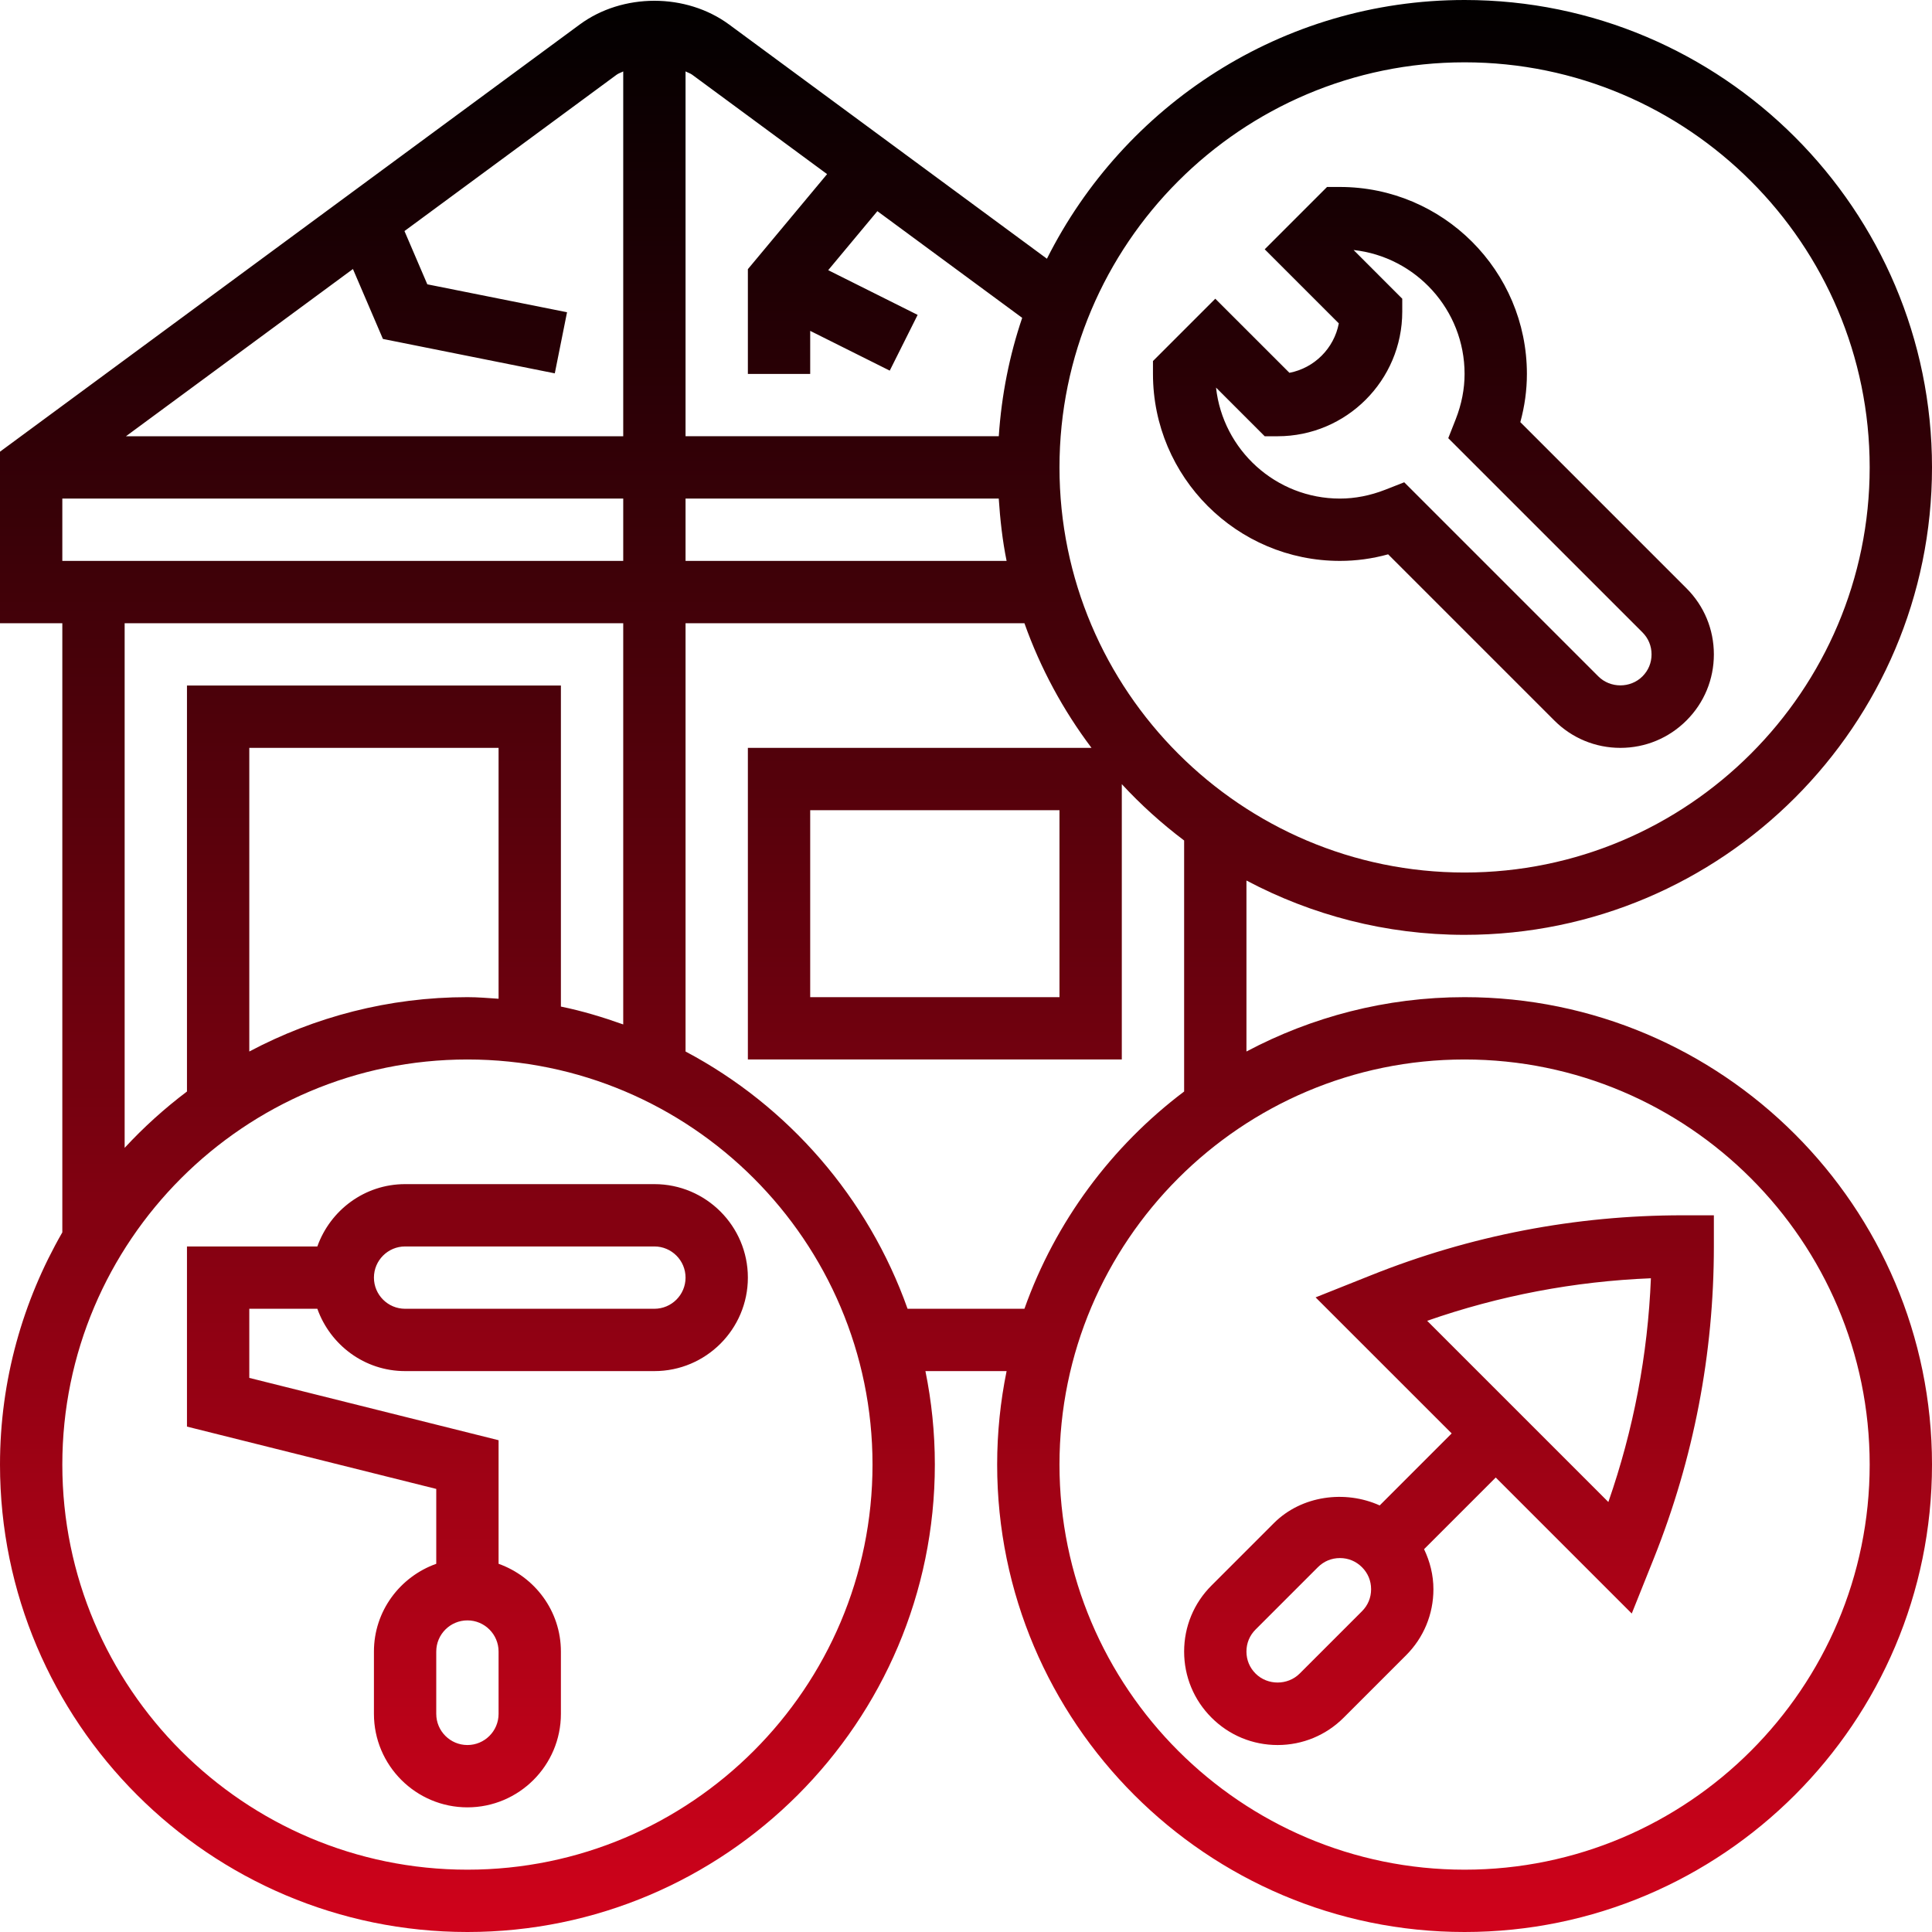 <?xml version="1.0" encoding="UTF-8"?>
<svg width="205px" height="205px" viewBox="0 0 205 205" version="1.1" xmlns="http://www.w3.org/2000/svg" xmlns:xlink="http://www.w3.org/1999/xlink">
    <!-- Generator: sketchtool 63.1 (101010) - https://sketch.com -->
    <title>EFA40793-D24D-4098-B764-38D83289A090</title>
    <desc>Created with sketchtool.</desc>
    <defs>
        <linearGradient x1="50%" y1="100%" x2="50%" y2="0%" id="linearGradient-1">
            <stop stop-color="#D0021B" offset="0%"></stop>
            <stop stop-color="#000000" offset="100%"></stop>
        </linearGradient>
    </defs>
    <g id="Page-1" stroke="none" stroke-width="1" fill="none" fill-rule="evenodd">
        <g id="rooster-home-ver2" transform="translate(-551, -2388)" fill="url(#linearGradient-1)" fill-rule="nonzero">
            <g id="adaptacije" transform="translate(409, 2388)">
                <g id="renovation" transform="translate(142, 0)">
                    <path d="M155.403,99.194 C182.751,99.194 205,76.944 205,49.597 C205,22.249 182.751,0 155.403,0 C136.018,0 119.241,11.206 111.087,27.453 L77.364,2.602 C72.801,-0.757 66.07,-0.76 61.507,2.605 L0,47.927 L0,66.129 L6.613,66.129 L6.613,130.764 C2.43,138.034 0,146.433 0,155.403 C0,182.751 22.249,205 49.597,205 C76.944,205 99.194,182.751 99.194,155.403 C99.194,152.007 98.846,148.691 98.195,145.484 L106.808,145.484 C106.154,148.691 105.806,152.007 105.806,155.403 C105.806,182.751 128.056,205 155.403,205 C182.751,205 205,182.751 205,155.403 C205,128.056 182.751,105.806 155.403,105.806 C147.045,105.806 139.175,107.906 132.258,111.573 L132.258,93.43 C139.175,97.094 147.045,99.194 155.403,99.194 Z M155.403,6.613 C179.104,6.613 198.387,25.896 198.387,49.597 C198.387,73.297 179.104,92.581 155.403,92.581 C131.703,92.581 112.419,73.297 112.419,49.597 C112.419,25.896 131.703,6.613 155.403,6.613 Z M105.975,52.903 C106.124,55.145 106.369,57.364 106.808,59.516 L72.742,59.516 L72.742,52.903 L105.975,52.903 Z M87.76,18.476 L79.355,28.561 L79.355,39.677 L85.968,39.677 L85.968,35.108 L94.409,39.327 L97.368,33.412 L87.879,28.667 L93.096,22.405 L108.462,33.726 C107.109,37.713 106.269,41.922 105.978,46.287 L72.742,46.287 L72.742,7.575 C72.97,7.701 73.231,7.77 73.443,7.926 L87.76,18.476 Z M65.428,7.929 C65.64,7.773 65.898,7.704 66.129,7.578 L66.129,46.29 L13.365,46.29 L37.449,28.545 L40.63,35.964 L58.868,39.615 L60.167,33.131 L45.341,30.168 L42.918,24.517 L65.428,7.929 Z M6.613,52.903 L66.129,52.903 L66.129,59.516 L6.613,59.516 L6.613,52.903 Z M13.226,66.129 L66.129,66.129 L66.129,108.7 C63.98,107.936 61.788,107.268 59.516,106.805 L59.516,72.742 L19.839,72.742 L19.839,115.818 C17.458,117.614 15.246,119.611 13.226,121.796 L13.226,66.129 Z M52.903,105.975 C51.805,105.902 50.714,105.806 49.597,105.806 C41.238,105.806 33.369,107.906 26.452,111.573 L26.452,79.355 L52.903,79.355 L52.903,105.975 Z M49.597,198.387 C25.896,198.387 6.613,179.104 6.613,155.403 C6.613,131.703 25.896,112.419 49.597,112.419 C73.297,112.419 92.581,131.703 92.581,155.403 C92.581,179.104 73.297,198.387 49.597,198.387 Z M198.387,155.403 C198.387,179.104 179.104,198.387 155.403,198.387 C131.703,198.387 112.419,179.104 112.419,155.403 C112.419,131.703 131.703,112.419 155.403,112.419 C179.104,112.419 198.387,131.703 198.387,155.403 Z M125.645,115.818 C117.938,121.628 111.99,129.613 108.7,138.871 L96.3,138.871 C92.121,127.1 83.653,117.356 72.742,111.573 L72.742,66.129 L108.7,66.129 C110.402,70.92 112.813,75.367 115.818,79.355 L79.355,79.355 L79.355,112.419 L119.032,112.419 L119.032,83.204 C121.052,85.389 123.265,87.386 125.645,89.182 L125.645,115.818 Z M112.419,85.968 L112.419,105.806 L85.968,105.806 L85.968,85.968 L112.419,85.968 Z M69.435,125.645 L42.984,125.645 C38.679,125.645 35.042,128.419 33.673,132.258 L19.839,132.258 L19.839,151.373 L46.29,157.986 L46.29,165.931 C42.452,167.3 39.677,170.937 39.677,175.242 L39.677,181.855 C39.677,187.324 44.128,191.774 49.597,191.774 C55.066,191.774 59.516,187.324 59.516,181.855 L59.516,175.242 C59.516,170.937 56.742,167.3 52.903,165.931 L52.903,152.818 L26.452,146.205 L26.452,138.871 L33.673,138.871 C35.042,142.71 38.679,145.484 42.984,145.484 L69.435,145.484 C74.904,145.484 79.355,141.033 79.355,135.565 C79.355,130.096 74.904,125.645 69.435,125.645 Z M52.903,181.855 C52.903,183.68 51.419,185.161 49.597,185.161 C47.775,185.161 46.29,183.68 46.29,181.855 L46.29,175.242 C46.29,173.417 47.775,171.935 49.597,171.935 C51.419,171.935 52.903,173.417 52.903,175.242 L52.903,181.855 Z M69.435,138.871 L42.984,138.871 C41.162,138.871 39.677,137.39 39.677,135.565 C39.677,133.739 41.162,132.258 42.984,132.258 L69.435,132.258 C71.257,132.258 72.742,133.739 72.742,135.565 C72.742,137.39 71.257,138.871 69.435,138.871 Z M142.177,59.516 C143.89,59.516 145.603,59.285 147.292,58.818 L164.923,76.448 C166.794,78.323 169.287,79.355 171.935,79.355 C174.584,79.355 177.077,78.32 178.948,76.448 C180.823,74.577 181.855,72.084 181.855,69.435 C181.855,66.787 180.823,64.294 178.948,62.422 L161.318,44.792 C161.781,43.103 162.016,41.393 162.016,39.677 C162.016,28.736 153.118,19.839 142.177,19.839 L140.809,19.839 L134.196,26.452 L142.058,34.314 C141.553,36.963 139.46,39.053 136.818,39.558 L128.952,31.696 L122.339,38.309 L122.339,39.677 C122.339,50.618 131.236,59.516 142.177,59.516 Z M134.196,46.29 L135.565,46.29 C142.859,46.29 148.79,40.359 148.79,33.065 L148.79,31.696 L143.626,26.528 C150.239,27.252 155.403,32.873 155.403,39.677 C155.403,41.274 155.086,42.895 154.464,44.482 L153.671,46.495 L174.273,67.095 C174.905,67.729 175.242,68.539 175.242,69.435 C175.242,70.332 174.905,71.142 174.273,71.773 C173.003,73.04 170.868,73.04 169.598,71.773 L148.999,51.174 L146.985,51.964 C145.391,52.586 143.774,52.903 142.177,52.903 C135.373,52.903 129.755,47.739 129.031,41.126 L134.196,46.29 Z M135.565,185.161 C138.213,185.161 140.706,184.126 142.577,182.255 L149.19,175.642 C151.065,173.771 152.097,171.278 152.097,168.629 C152.097,167.128 151.733,165.696 151.105,164.38 L158.71,156.775 L173.142,171.208 L175.48,165.369 C179.709,154.785 181.855,143.645 181.855,132.258 L181.855,128.952 L178.548,128.952 C167.151,128.952 156.012,131.097 145.441,135.33 L139.595,137.661 L154.034,152.097 L146.396,159.738 C142.723,158.081 138.097,158.683 135.168,161.616 L128.555,168.229 C126.677,170.1 125.645,172.593 125.645,175.242 C125.645,177.89 126.677,180.383 128.552,182.255 C130.423,184.13 132.916,185.161 135.565,185.161 L135.565,185.161 Z M175.173,135.634 C174.845,143.748 173.331,151.707 170.659,159.374 L151.432,140.147 C159.1,137.472 167.055,135.961 175.173,135.634 Z M133.227,172.904 L139.84,166.291 C140.475,165.66 141.281,165.323 142.177,165.323 C143.073,165.323 143.88,165.66 144.515,166.291 C145.147,166.923 145.484,167.733 145.484,168.629 C145.484,169.525 145.147,170.335 144.515,170.967 L137.902,177.58 C136.632,178.846 134.497,178.846 133.227,177.58 C132.595,176.948 132.258,176.138 132.258,175.242 C132.258,174.346 132.595,173.536 133.227,172.904 Z" id="Shape"></path>
                </g>
            </g>
        </g>
    </g>
</svg>